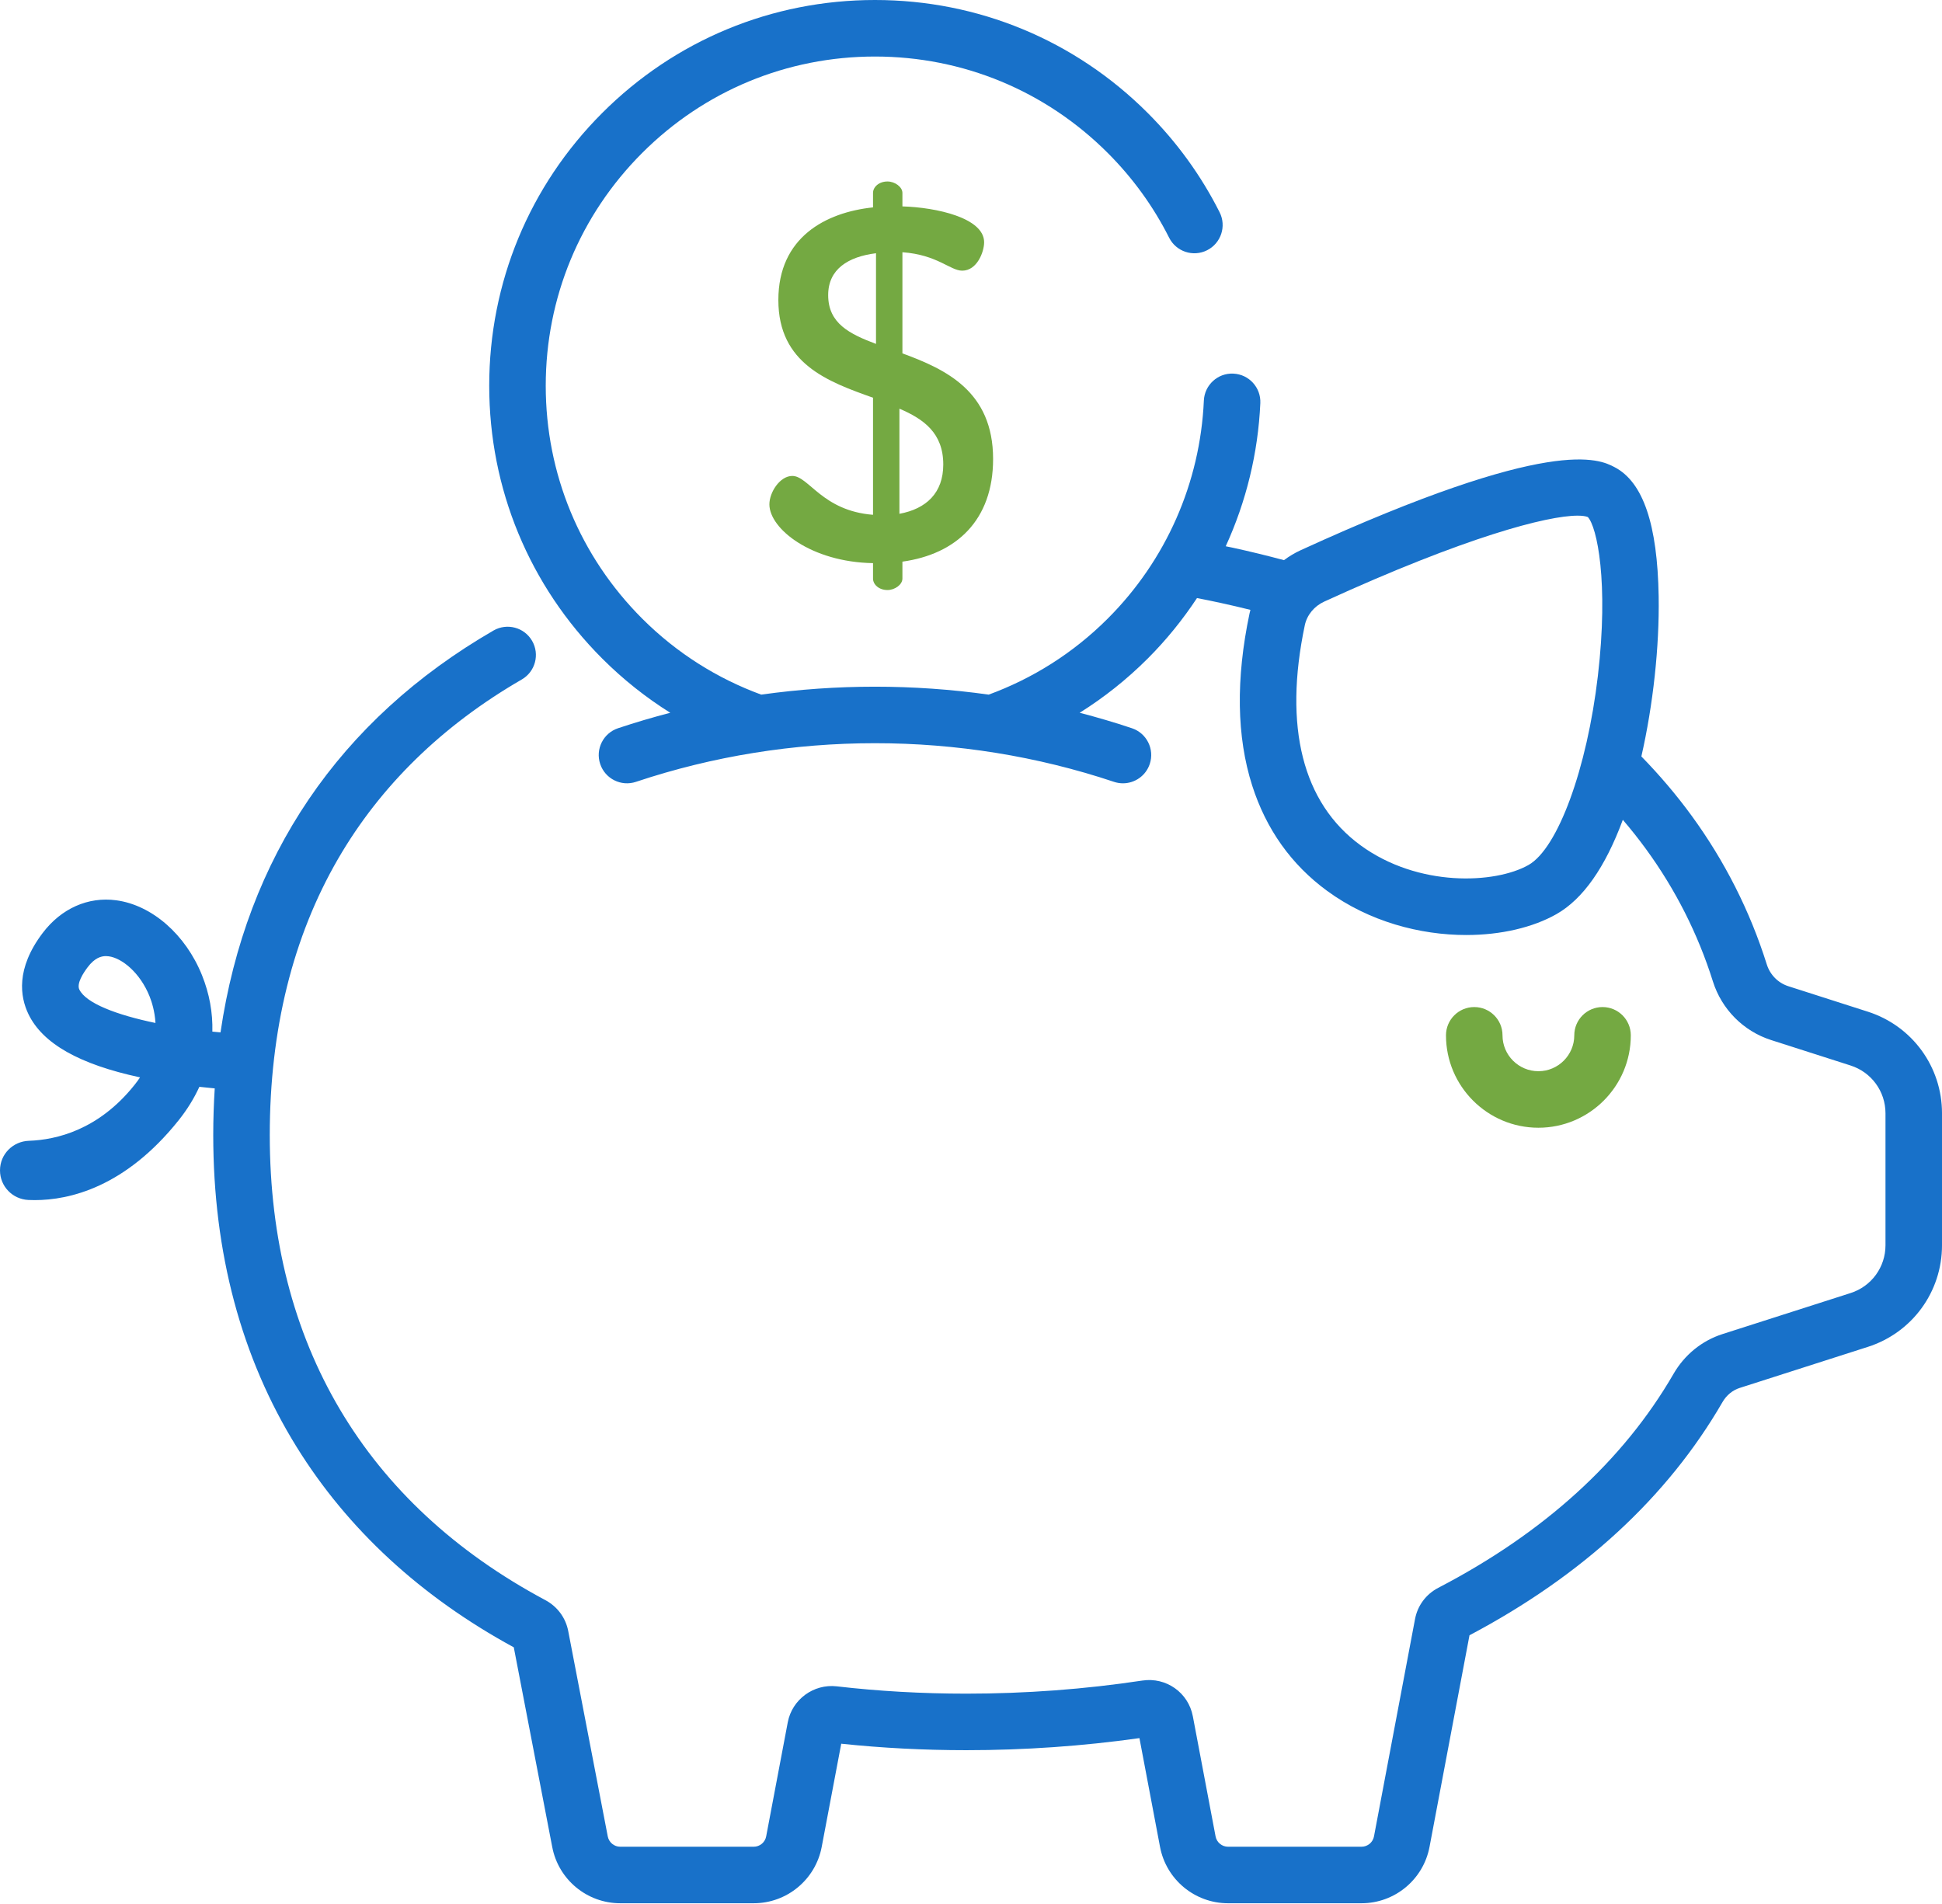<?xml version="1.0" encoding="UTF-8" standalone="no"?> <svg xmlns="http://www.w3.org/2000/svg" xmlns:xlink="http://www.w3.org/1999/xlink" xmlns:serif="http://www.serif.com/" width="100%" height="100%" viewBox="0 0 512 502" xml:space="preserve" style="fill-rule:evenodd;clip-rule:evenodd;stroke-linejoin:round;stroke-miterlimit:2;"><path d="M422.503,265.498c-4.115,0 -7.451,3.336 -7.451,7.451c0,5.217 -4.244,9.461 -9.461,9.461c-5.216,0 -9.461,-4.244 -9.461,-9.461c0,-4.116 -3.336,-7.451 -7.451,-7.451c-4.115,0 -7.451,3.336 -7.451,7.451c0,13.434 10.93,24.363 24.363,24.363c13.433,0 24.363,-10.93 24.363,-24.363c0,-4.117 -3.336,-7.451 -7.451,-7.451Z" style="fill:#74a942;fill-rule:nonzero;"></path><path d="M492.444,266.715l-20.972,-6.718c-2.686,-0.861 -4.803,-3.005 -5.662,-5.736c-4.42,-14.053 -11.09,-27.246 -19.825,-39.214c-3.981,-5.455 -8.408,-10.664 -13.244,-15.623c3.094,-13.573 4.776,-28.934 4.558,-42.205c-0.312,-18.985 -4.106,-30.12 -11.598,-34.044c-4.035,-2.116 -16.315,-8.544 -82.782,21.882c-1.574,0.72 -3.044,1.607 -4.405,2.623c-4.481,-1.204 -9.061,-2.318 -13.669,-3.318c-0.555,-0.121 -1.127,-0.228 -1.686,-0.346c5.386,-11.766 8.531,-24.545 9.122,-37.737c0.184,-4.112 -2.999,-7.594 -7.111,-7.777c-4.101,-0.204 -7.594,2.998 -7.777,7.11c-0.971,21.691 -9.969,42.1 -25.335,57.467c-9.181,9.181 -19.931,15.85 -31.388,20.05c-19.869,-2.788 -40.107,-2.788 -59.976,0c-11.458,-4.2 -22.207,-10.869 -31.388,-20.05c-16.394,-16.394 -25.423,-38.191 -25.423,-61.376c0,-23.186 9.029,-44.982 25.423,-61.376c16.394,-16.395 38.192,-25.424 61.376,-25.424c23.184,0 44.982,9.029 61.376,25.424c6.588,6.588 12.032,14.106 16.181,22.343c1.851,3.676 6.332,5.156 10.007,3.304c3.676,-1.85 5.155,-6.331 3.304,-10.006c-4.863,-9.659 -11.24,-18.466 -18.953,-26.18c-19.209,-19.209 -44.749,-29.788 -71.914,-29.788c-27.165,0 -52.705,10.579 -71.914,29.788c-19.209,19.21 -29.788,44.749 -29.788,71.914c0,27.165 10.579,52.705 29.788,71.914c5.541,5.541 11.569,10.306 17.945,14.298c0.002,0 0.004,-0.001 0.006,-0.001c-4.633,1.204 -9.231,2.556 -13.778,4.076c-3.903,1.305 -6.009,5.526 -4.704,9.43c1.304,3.903 5.527,6.009 9.429,4.705c40.636,-13.585 85.396,-13.585 126.032,0c0.784,0.262 1.58,0.386 2.363,0.386c3.117,0 6.023,-1.972 7.066,-5.091c1.305,-3.903 -0.801,-8.125 -4.704,-9.43c-4.547,-1.52 -9.145,-2.873 -13.778,-4.076c0.002,0 0.004,0.001 0.006,0.001c6.377,-3.992 12.404,-8.757 17.945,-14.298c4.902,-4.902 9.229,-10.255 12.986,-15.944c2.054,0.399 4.093,0.817 6.102,1.253c2.676,0.581 5.34,1.205 7.98,1.86c-0.083,0.324 -0.168,0.647 -0.237,0.976c-3.634,17.245 -3.398,32.497 0.701,45.33c3.684,11.535 10.333,20.88 19.76,27.777c11.111,8.128 24.525,11.639 36.676,11.639c9.145,0 17.576,-1.99 23.768,-5.497c7.004,-3.967 12.872,-12.326 17.517,-24.876c2.147,2.506 4.182,5.073 6.1,7.701c7.777,10.654 13.714,22.396 17.646,34.898c2.309,7.343 8.041,13.121 15.332,15.458l20.972,6.718c5.503,1.763 9.2,6.828 9.2,12.606l0,34.775c0,5.778 -3.697,10.843 -9.2,12.606l-33.789,10.823c-5.406,1.733 -9.981,5.448 -12.882,10.462c-13.275,22.942 -34.146,41.927 -62.037,56.428c-3.222,1.677 -5.454,4.676 -6.126,8.23l-10.822,57.303c-0.299,1.579 -1.682,2.724 -3.289,2.724l-35.187,0c-1.607,0 -2.99,-1.146 -3.289,-2.724l-5.994,-31.669c-1.18,-6.231 -7.024,-10.37 -13.314,-9.417c-15.157,2.292 -30.775,3.453 -46.418,3.453c-11.638,0 -23.127,-0.649 -34.15,-1.93c-6.095,-0.701 -11.773,3.454 -12.912,9.472l-5.696,30.091c-0.299,1.579 -1.682,2.724 -3.289,2.724l-35.187,0c-1.607,0 -2.99,-1.146 -3.293,-2.748l-10.42,-54.122c-0.671,-3.487 -2.861,-6.452 -6.012,-8.135c-47.544,-25.381 -72.674,-67.785 -72.674,-122.625c0,-27.708 6.062,-52.209 18.017,-72.825c11.156,-19.239 27.45,-35.146 48.429,-47.281c3.562,-2.061 4.779,-6.619 2.719,-10.182c-2.06,-3.562 -6.618,-4.777 -10.181,-2.719c-40.679,23.532 -65.214,59.836 -71.969,105.946l0,-0.001c-0.717,-0.065 -1.435,-0.127 -2.15,-0.201c0.13,-4.975 -0.77,-9.995 -2.73,-14.867c-4.323,-10.746 -13.203,-18.502 -22.624,-19.759c-7.424,-0.994 -14.489,2.158 -19.392,8.636c-7.109,9.394 -5.95,16.828 -3.727,21.41c3.753,7.733 13.4,13.203 29.409,16.642c-0.44,0.659 -0.924,1.321 -1.454,1.986c-9.459,11.863 -20.603,14.486 -27.839,14.733c-4.236,0.143 -7.628,3.544 -7.628,7.783l0,0.036c0,4.181 3.299,7.591 7.476,7.782c0.535,0.025 1.094,0.038 1.676,0.038c9.156,0 23.851,-3.377 37.969,-21.08c2.229,-2.794 4.045,-5.742 5.441,-8.788c1.406,0.159 2.757,0.295 4.051,0.415c0,-0.003 0,-0.005 0.001,-0.008c-0.254,4.038 -0.395,8.135 -0.395,12.304c0,31.028 7.397,58.693 21.984,82.23c13.45,21.7 32.707,39.468 57.255,52.83l10.13,52.616c1.629,8.608 9.17,14.856 17.931,14.856l35.187,0c8.761,0 16.302,-6.248 17.931,-14.856l5.15,-27.208c10.696,1.133 21.77,1.707 32.965,1.707c15.36,0 30.702,-1.07 45.654,-3.182l5.429,28.685c1.63,8.608 9.171,14.855 17.931,14.855l35.187,0c8.761,0 16.302,-6.248 17.932,-14.859l10.537,-55.791c29.768,-15.741 52.206,-36.419 66.704,-61.475c1.045,-1.806 2.654,-3.131 4.53,-3.732l33.788,-10.823c11.697,-3.749 19.556,-14.518 19.556,-26.801l0,-34.775c0,-12.282 -7.859,-23.051 -19.556,-26.798Zm-71.166,-88.557c-2.868,24.526 -10.561,45.506 -18.291,49.884c-8.786,4.977 -29.071,5.938 -44.301,-5.203c-15.248,-11.154 -20.323,-31.212 -14.678,-58.006l0,-0.001c0.567,-2.691 2.479,-5.019 5.114,-6.225c37.304,-17.076 58.811,-22.661 66.801,-22.661c1.206,0 2.104,0.127 2.702,0.361c2.4,2.558 5.548,17.099 2.653,41.851Zm-400.357,82.728c-0.771,-1.59 1.049,-4.385 2.203,-5.911c1.829,-2.416 3.514,-2.91 4.787,-2.91c0.269,0 0.52,0.022 0.75,0.053c3.426,0.457 8.226,4.227 10.769,10.548c0.599,1.488 1.377,3.953 1.559,7.027c-10.315,-2.137 -18.329,-5.218 -20.068,-8.807Z" style="fill:#1871c9;fill-rule:nonzero;"></path><path d="M237.918,93.162l0,-26.664c9.195,0.657 12.611,4.86 15.763,4.86c3.941,0 5.78,-4.991 5.78,-7.487c0,-6.437 -12.611,-9.195 -21.543,-9.458l0,-3.548c0,-1.576 -1.971,-3.021 -3.941,-3.021c-2.234,0 -3.81,1.445 -3.81,3.021l0,3.809c-12.479,1.314 -24.958,7.882 -24.958,24.433c0,16.814 13.136,21.543 24.958,25.746l0,30.869c-13.399,-1.051 -16.945,-10.246 -21.28,-10.246c-3.284,0 -6.042,4.335 -6.042,7.488c0,6.436 11.034,15.237 27.322,15.5l0,4.072c0,1.576 1.577,3.021 3.81,3.021c1.971,0 3.941,-1.445 3.941,-3.021l0,-4.466c14.187,-1.971 23.907,-10.903 23.907,-27.06c0,-17.864 -12.479,-23.645 -23.907,-27.848Zm-6.963,-2.495c-6.962,-2.627 -12.61,-5.385 -12.61,-12.872c0,-6.831 5.254,-10.115 12.61,-11.034l0,23.906Zm6.174,44.792l0,-27.716c6.436,2.758 11.559,6.436 11.559,14.711c0,7.489 -4.466,11.692 -11.559,13.005Z" style="fill:#74a942;fill-rule:nonzero;"></path></svg> 